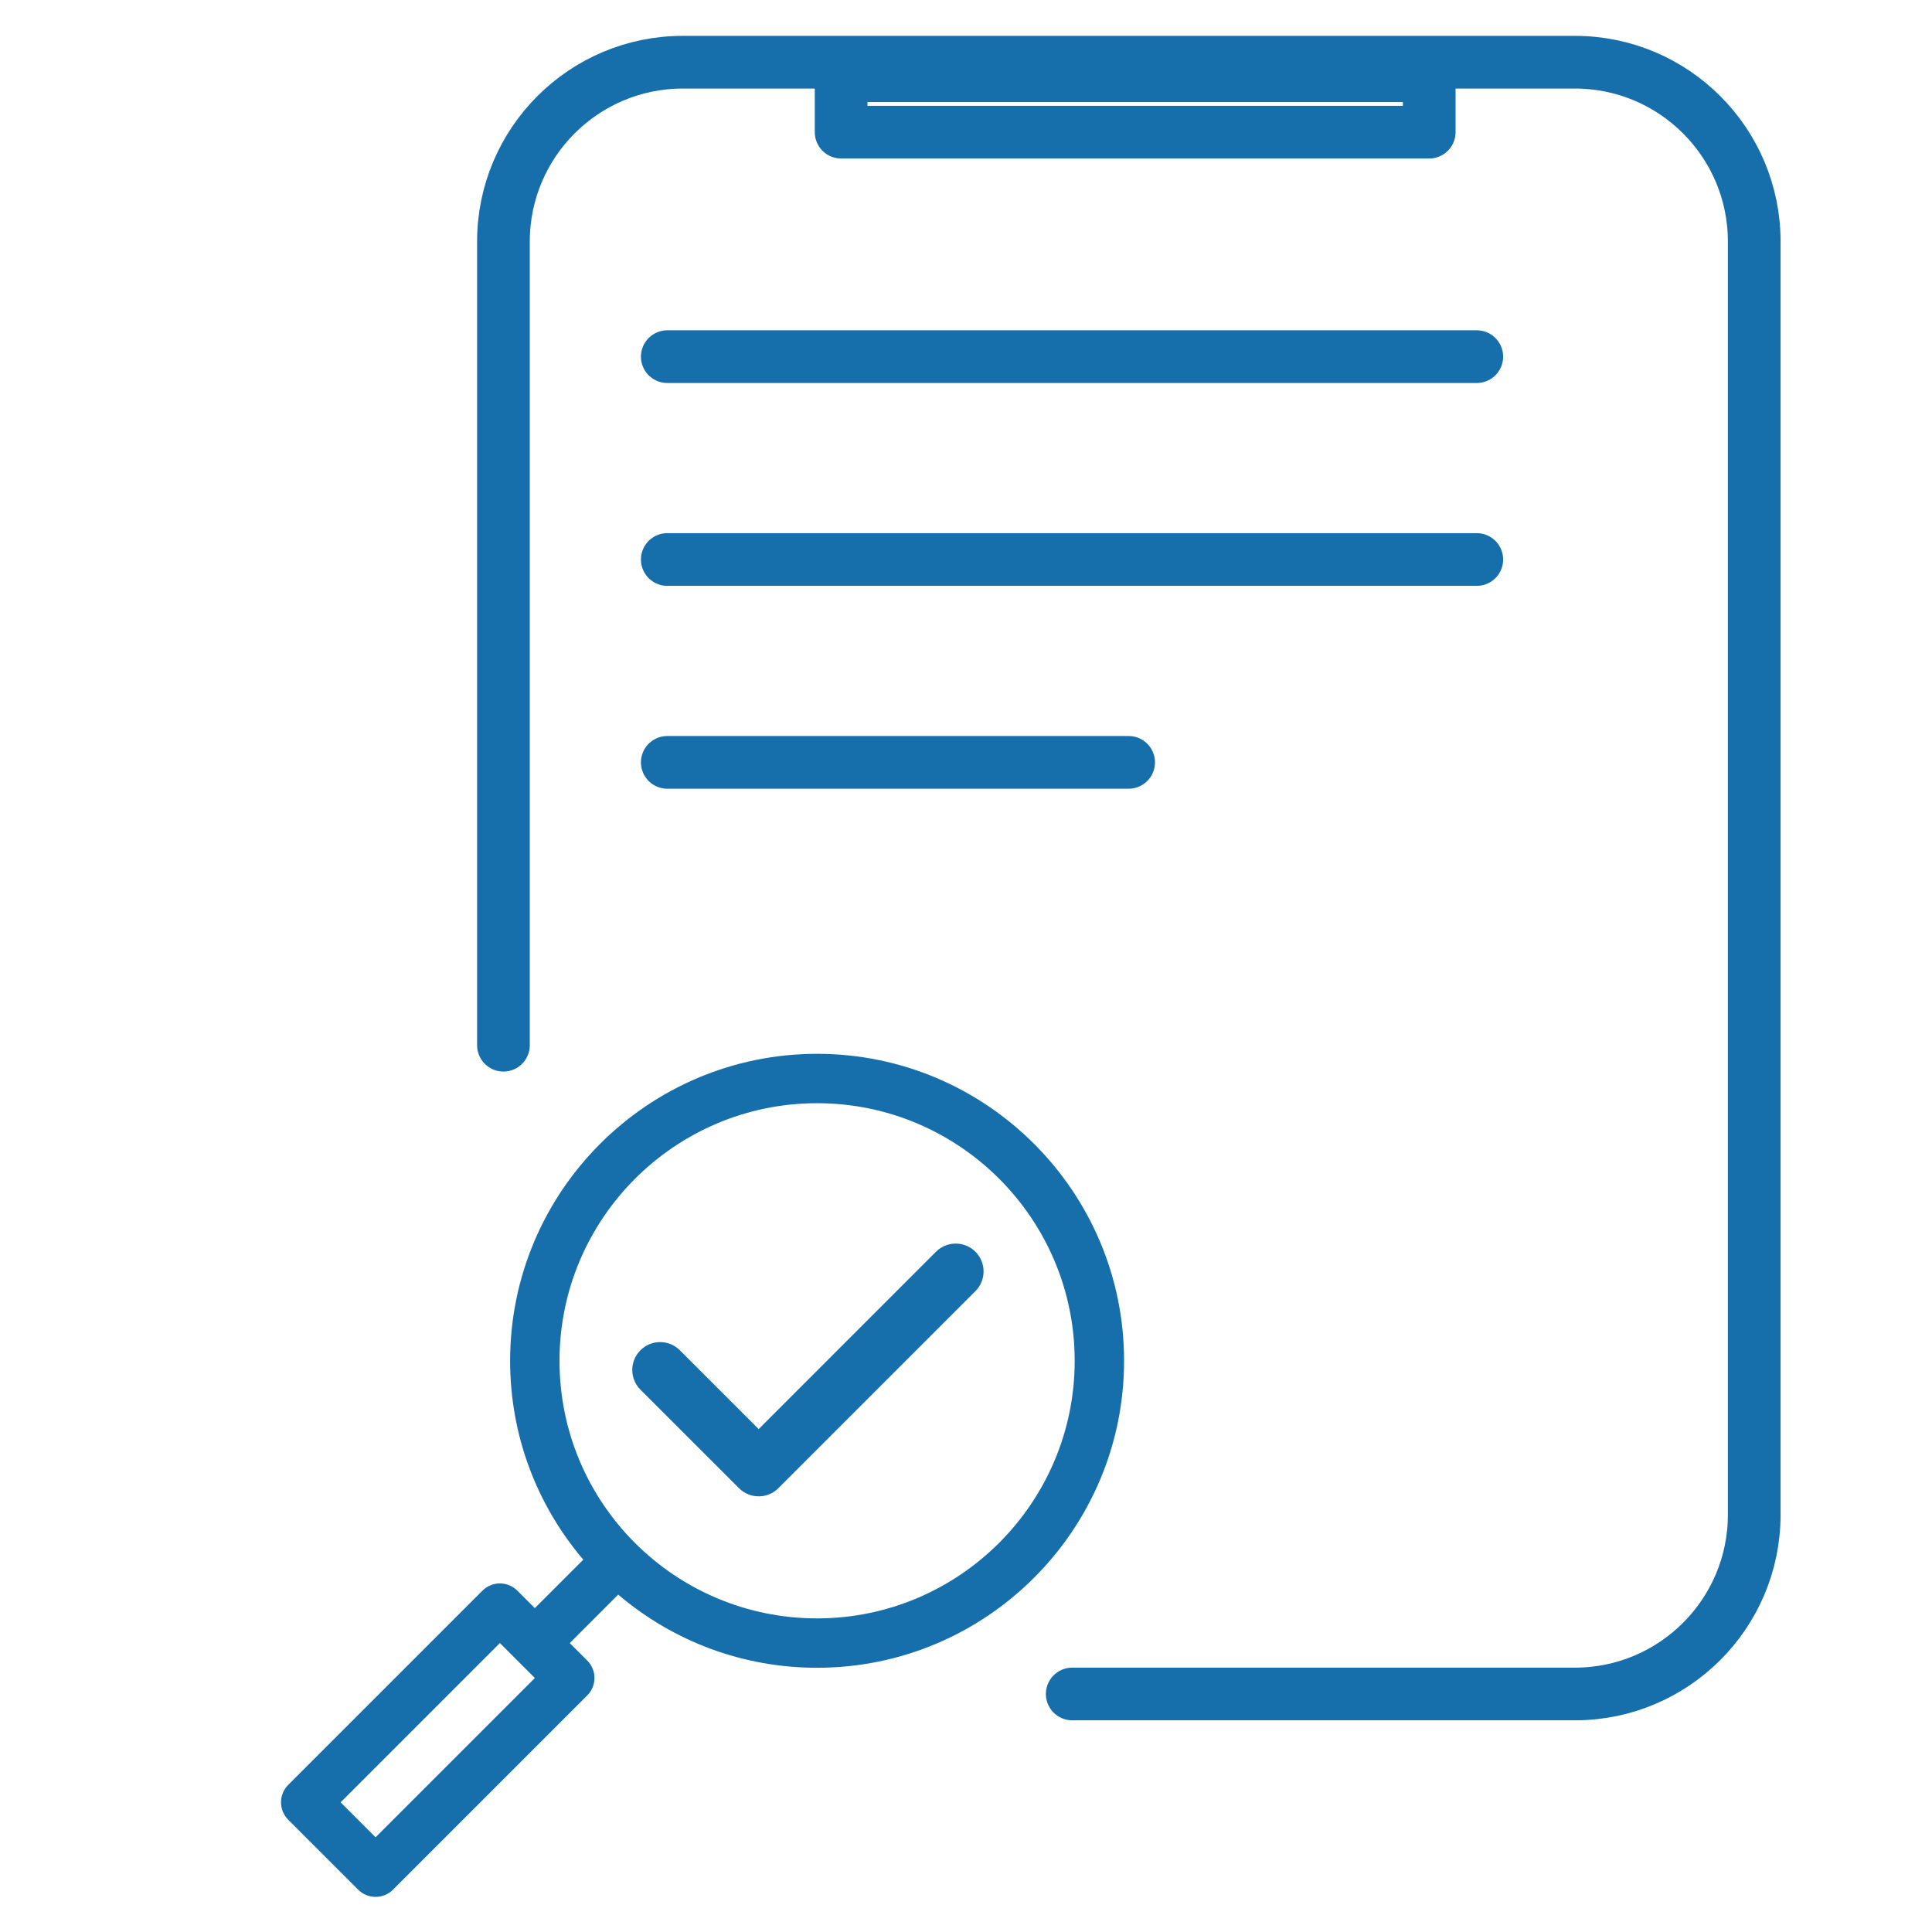 <svg width="55" height="55" viewBox="0 0 55 55" fill="none" xmlns="http://www.w3.org/2000/svg">
<path d="M14.332 29.755V6.875C14.332 4.059 16.62 1.771 19.436 1.771H44.835C47.651 1.771 49.939 4.059 49.939 6.875V43.12C49.939 45.936 47.651 48.224 44.835 48.224H30.524" stroke="#166FAA" stroke-width="1.5" stroke-linecap="round" stroke-linejoin="round"/>
<path d="M40.687 2.156H23.945V3.762H40.687V2.156Z" stroke="#166FAA" stroke-width="1.5" stroke-linecap="round" stroke-linejoin="round"/>
<path d="M18.996 10.153H42.041" stroke="#166FAA" stroke-width="1.5" stroke-linecap="round" stroke-linejoin="round"/>
<path d="M18.996 15.928H42.041" stroke="#166FAA" stroke-width="1.5" stroke-linecap="round" stroke-linejoin="round"/>
<path d="M18.996 21.703H32.13" stroke="#166FAA" stroke-width="1.5" stroke-linecap="round" stroke-linejoin="round"/>
<path d="M10.195 53.794C10.469 54.069 10.914 54.069 11.189 53.794L16.717 48.266C16.992 47.991 16.992 47.546 16.717 47.272L16.22 46.775L17.599 45.395C19.178 46.738 21.163 47.478 23.261 47.478C28.08 47.478 32 43.557 32 38.739C32 33.92 28.08 30 23.261 30C18.442 30 14.522 33.92 14.522 38.739C14.522 40.842 15.266 42.826 16.605 44.401L15.226 45.78L14.728 45.283C14.454 45.008 14.008 45.008 13.734 45.283L8.206 50.811C7.931 51.085 7.931 51.531 8.206 51.805L10.195 53.794ZM15.928 38.739C15.928 34.696 19.218 31.406 23.261 31.406C27.304 31.406 30.594 34.696 30.594 38.739C30.594 42.782 27.304 46.072 23.261 46.072C19.218 46.072 15.928 42.795 15.928 38.739ZM14.231 46.774L15.226 47.769L10.692 52.303L9.697 51.308L14.231 46.774Z" fill="#166FAA"/>
<g clip-path="url(#clip0_2556_407)">
<path d="M27.768 35.634C27.458 35.325 26.956 35.325 26.646 35.634L21.598 40.683L19.354 38.439C19.044 38.129 18.542 38.129 18.232 38.439C17.922 38.749 17.922 39.251 18.232 39.561L21.037 42.365C21.192 42.52 21.395 42.598 21.598 42.598C21.801 42.598 22.004 42.52 22.159 42.365L27.768 36.756C28.078 36.447 28.078 35.944 27.768 35.634Z" fill="#166FAA"/>
</g>
<defs>
<clipPath id="clip0_2556_407">
<rect width="10" height="10" fill="white" transform="translate(18 34)"/>
</clipPath>
</defs>
</svg>

